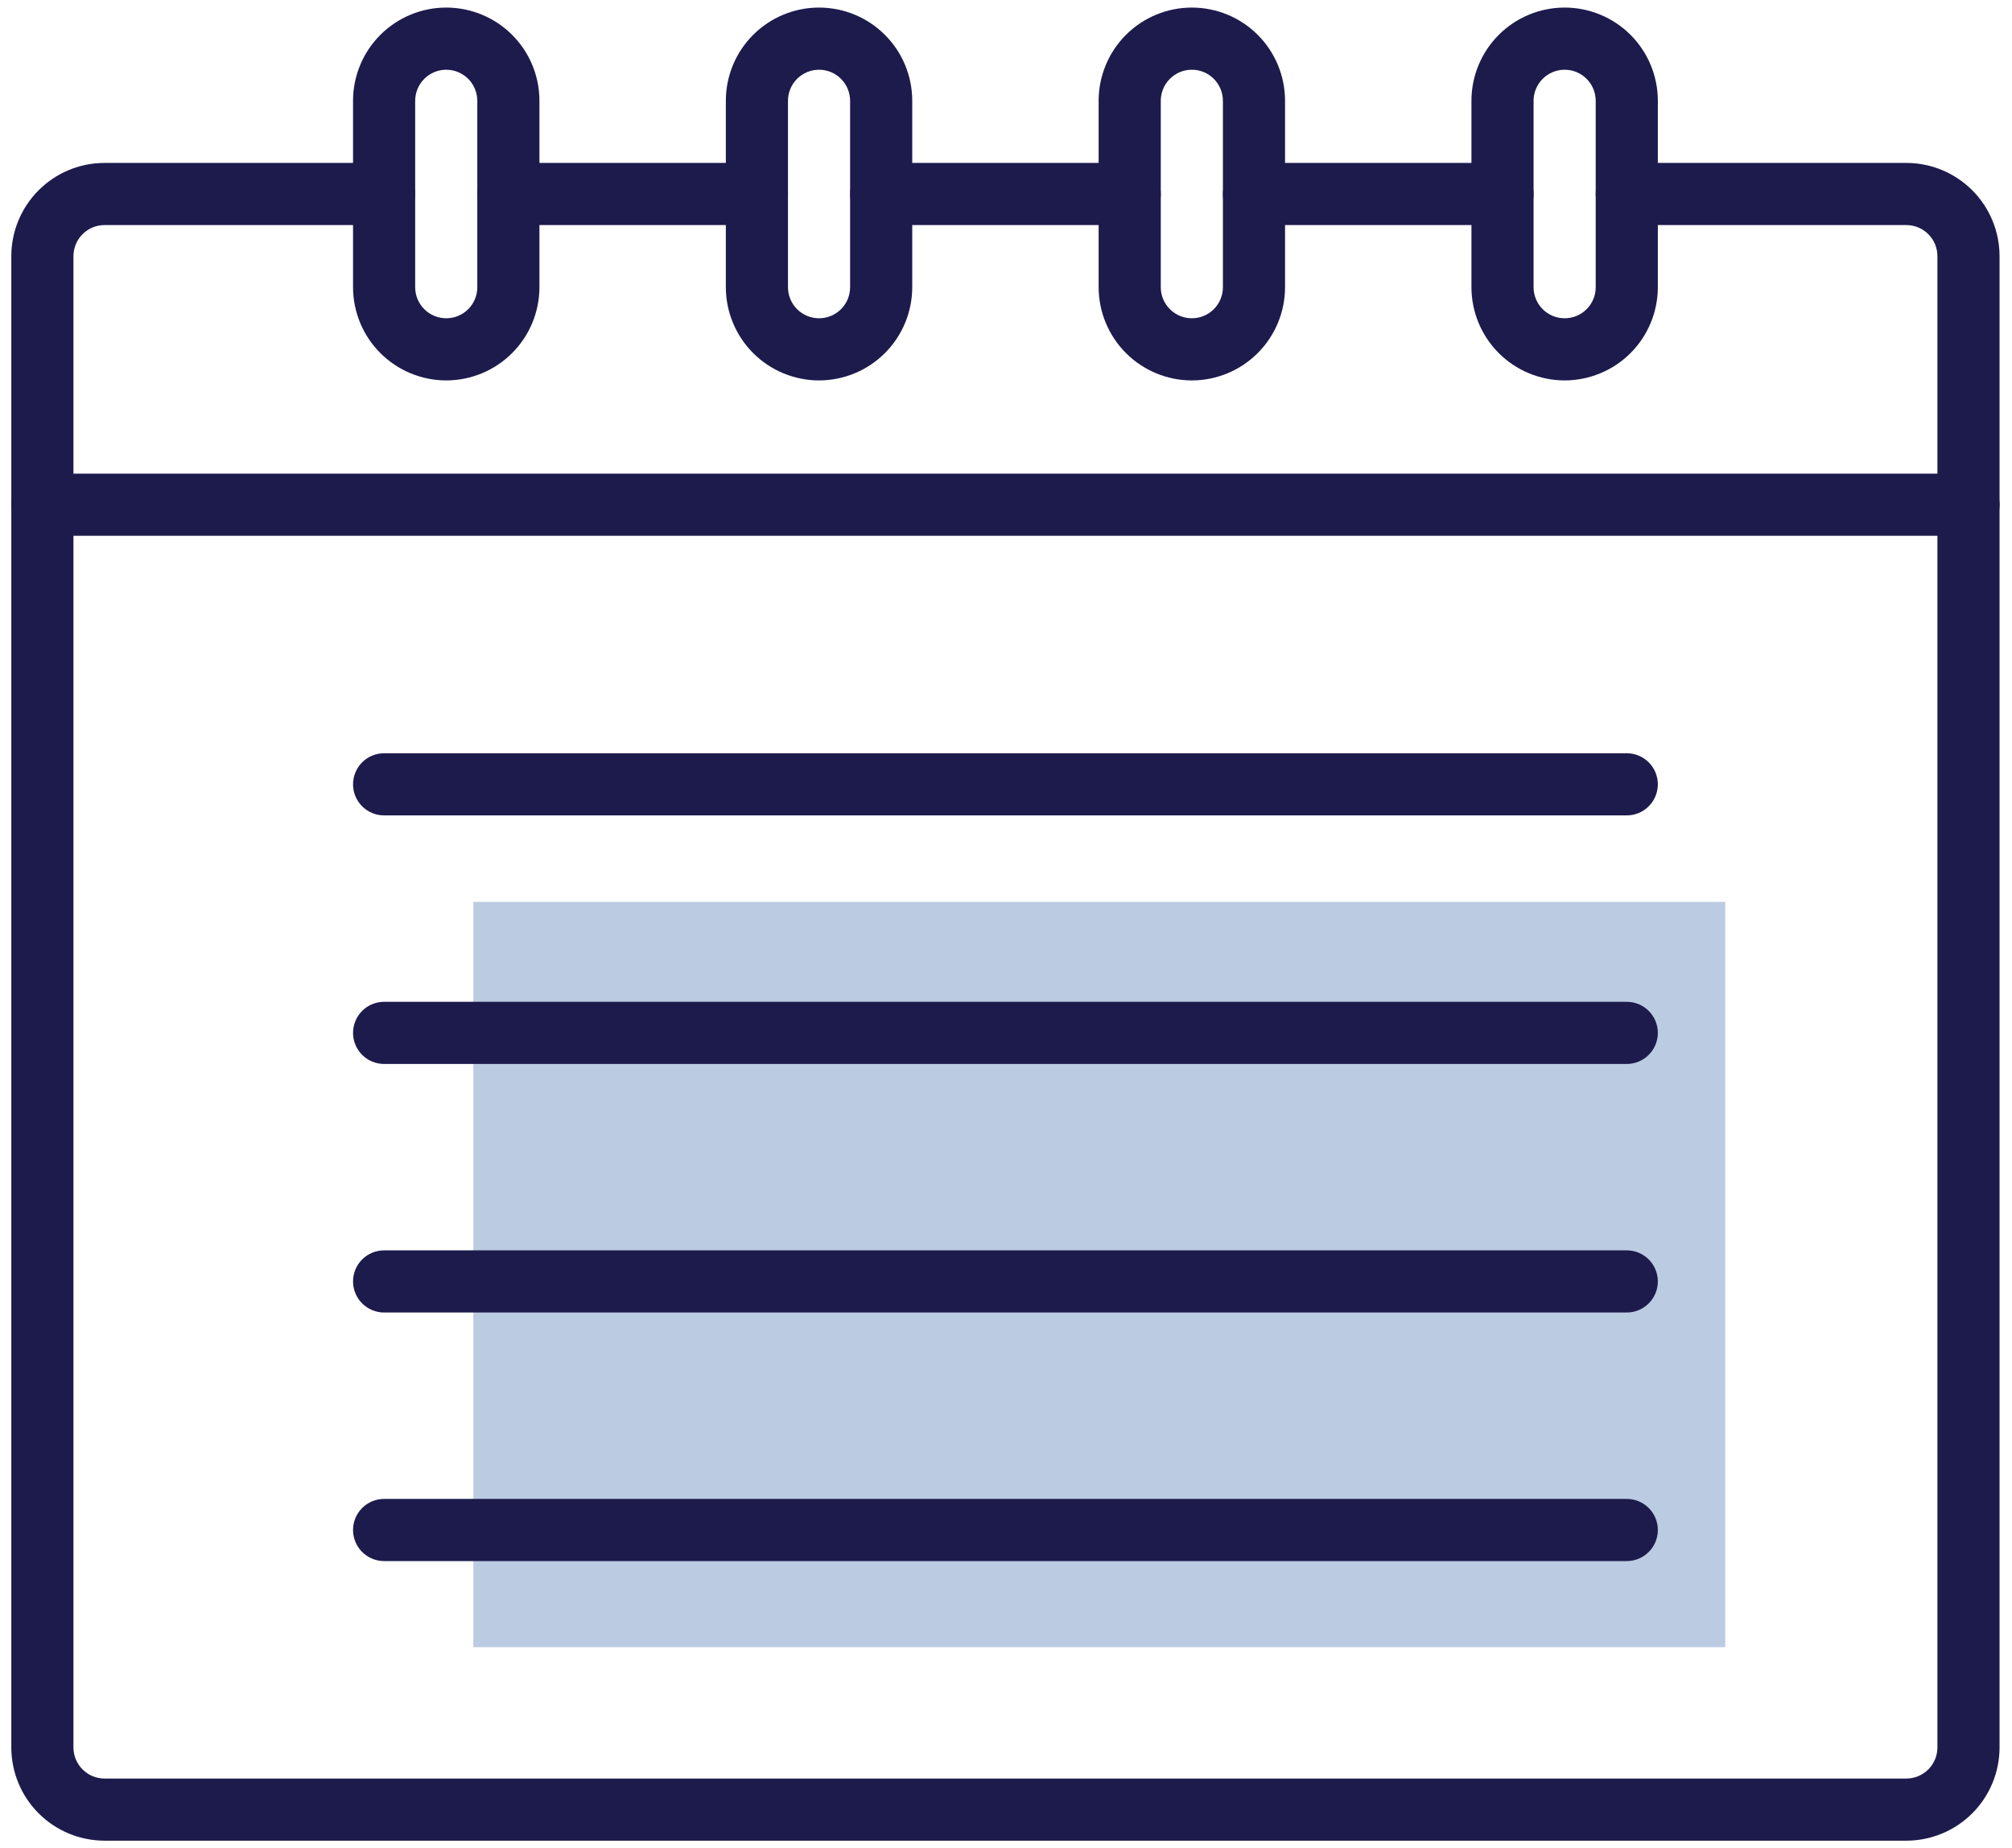 <svg width="135" height="124" viewBox="0 0 135 124" fill="none" xmlns="http://www.w3.org/2000/svg">
<path d="M115.759 60.509H31.759V110.509H115.759V60.509Z" fill="#BBCBE2"/>
<path d="M50.786 15.1H34.11C33.557 15.1 33.027 14.88 32.636 14.489C32.245 14.098 32.026 13.568 32.026 13.015C32.026 12.462 32.245 11.932 32.636 11.541C33.027 11.15 33.557 10.931 34.11 10.931H50.786C51.339 10.931 51.869 11.15 52.26 11.541C52.651 11.932 52.871 12.462 52.871 13.015C52.871 13.568 52.651 14.098 52.26 14.489C51.869 14.88 51.339 15.1 50.786 15.1Z" fill="#1D1B4C"/>
<path d="M100.814 15.1H84.138C83.585 15.1 83.055 14.88 82.664 14.489C82.273 14.098 82.054 13.568 82.054 13.015C82.054 12.462 82.273 11.932 82.664 11.541C83.055 11.15 83.585 10.931 84.138 10.931H100.814C101.367 10.931 101.897 11.15 102.288 11.541C102.679 11.932 102.899 12.462 102.899 13.015C102.899 13.568 102.679 14.098 102.288 14.489C101.897 14.88 101.367 15.1 100.814 15.1Z" fill="#1D1B4C"/>
<path d="M127.913 123.493H7.012C5.354 123.491 3.765 122.831 2.593 121.659C1.42 120.487 0.761 118.897 0.759 117.24L0.759 17.184C0.761 15.526 1.42 13.936 2.593 12.764C3.765 11.592 5.354 10.932 7.012 10.931H25.772C26.325 10.931 26.855 11.15 27.246 11.541C27.637 11.932 27.857 12.462 27.857 13.015C27.857 13.568 27.637 14.098 27.246 14.489C26.855 14.88 26.325 15.1 25.772 15.1H7.012C6.46 15.1 5.93 15.32 5.539 15.711C5.149 16.102 4.929 16.631 4.928 17.184V117.24C4.929 117.792 5.149 118.322 5.539 118.712C5.93 119.103 6.46 119.323 7.012 119.324H127.912C128.465 119.323 128.994 119.103 129.385 118.712C129.776 118.322 129.995 117.792 129.996 117.24V17.184C129.995 16.631 129.776 16.102 129.385 15.711C128.994 15.32 128.465 15.1 127.912 15.1H109.152C108.599 15.1 108.069 14.88 107.678 14.489C107.287 14.098 107.068 13.568 107.068 13.015C107.068 12.462 107.287 11.932 107.678 11.541C108.069 11.15 108.599 10.931 109.152 10.931H127.912C129.57 10.932 131.159 11.592 132.332 12.764C133.504 13.936 134.163 15.526 134.165 17.184V117.24C134.163 118.897 133.504 120.487 132.332 121.659C131.16 122.831 129.571 123.49 127.913 123.493Z" fill="#1D1B4C"/>
<path d="M75.8 15.1H59.124C58.571 15.1 58.041 14.88 57.65 14.489C57.259 14.098 57.04 13.568 57.04 13.015C57.04 12.462 57.259 11.932 57.65 11.541C58.041 11.15 58.571 10.931 59.124 10.931H75.8C76.353 10.931 76.883 11.15 77.274 11.541C77.665 11.932 77.885 12.462 77.885 13.015C77.885 13.568 77.665 14.098 77.274 14.489C76.883 14.88 76.353 15.1 75.8 15.1Z" fill="#1D1B4C"/>
<path d="M132.082 35.945H2.843C2.29 35.945 1.76 35.725 1.369 35.334C0.978 34.943 0.759 34.413 0.759 33.86C0.759 33.307 0.978 32.777 1.369 32.386C1.76 31.995 2.29 31.776 2.843 31.776H132.082C132.635 31.776 133.165 31.995 133.556 32.386C133.947 32.777 134.167 33.307 134.167 33.86C134.167 34.413 133.947 34.943 133.556 35.334C133.165 35.725 132.635 35.945 132.082 35.945Z" fill="#1D1B4C"/>
<path d="M29.941 25.523C28.283 25.521 26.694 24.861 25.521 23.689C24.349 22.516 23.69 20.927 23.688 19.269V6.762C23.688 5.103 24.347 3.512 25.52 2.34C26.692 1.167 28.283 0.508 29.942 0.508C31.6 0.508 33.191 1.167 34.364 2.34C35.536 3.512 36.195 5.103 36.195 6.762V19.269C36.194 20.927 35.534 22.517 34.362 23.689C33.189 24.862 31.599 25.521 29.941 25.523ZM29.941 4.678C29.389 4.678 28.859 4.898 28.468 5.289C28.078 5.68 27.858 6.209 27.857 6.762V19.269C27.857 19.822 28.077 20.352 28.468 20.743C28.859 21.134 29.389 21.353 29.942 21.353C30.494 21.353 31.025 21.134 31.416 20.743C31.806 20.352 32.026 19.822 32.026 19.269V6.762C32.025 6.209 31.805 5.679 31.415 5.289C31.024 4.898 30.494 4.678 29.941 4.678Z" fill="#1D1B4C"/>
<path d="M54.955 25.523C53.297 25.521 51.708 24.861 50.535 23.689C49.363 22.516 48.704 20.927 48.702 19.269V6.762C48.702 5.103 49.361 3.512 50.534 2.34C51.706 1.167 53.297 0.508 54.956 0.508C56.614 0.508 58.205 1.167 59.377 2.34C60.55 3.512 61.209 5.103 61.209 6.762V19.269C61.208 20.927 60.548 22.517 59.376 23.689C58.203 24.862 56.613 25.521 54.955 25.523ZM54.955 4.678C54.403 4.678 53.873 4.898 53.482 5.289C53.092 5.68 52.872 6.209 52.871 6.762V19.269C52.871 19.822 53.091 20.352 53.482 20.743C53.873 21.134 54.403 21.353 54.956 21.353C55.508 21.353 56.039 21.134 56.43 20.743C56.821 20.352 57.04 19.822 57.04 19.269V6.762C57.039 6.209 56.819 5.679 56.428 5.289C56.038 4.898 55.508 4.678 54.955 4.678Z" fill="#1D1B4C"/>
<path d="M79.969 25.523C78.311 25.521 76.722 24.861 75.549 23.689C74.377 22.516 73.718 20.927 73.716 19.269V6.762C73.716 5.103 74.375 3.512 75.548 2.34C76.721 1.167 78.311 0.508 79.97 0.508C81.628 0.508 83.219 1.167 84.392 2.34C85.564 3.512 86.223 5.103 86.223 6.762V19.269C86.222 20.927 85.562 22.517 84.39 23.689C83.217 24.862 81.627 25.521 79.969 25.523ZM79.969 4.678C79.417 4.678 78.887 4.898 78.496 5.289C78.106 5.68 77.886 6.209 77.885 6.762V19.269C77.885 19.822 78.105 20.352 78.496 20.743C78.887 21.134 79.417 21.353 79.97 21.353C80.522 21.353 81.053 21.134 81.444 20.743C81.835 20.352 82.054 19.822 82.054 19.269V6.762C82.053 6.209 81.833 5.679 81.443 5.289C81.052 4.898 80.522 4.678 79.969 4.678Z" fill="#1D1B4C"/>
<path d="M104.983 25.523C103.325 25.521 101.736 24.861 100.563 23.689C99.391 22.516 98.732 20.927 98.73 19.269V6.762C98.73 5.103 99.389 3.512 100.562 2.34C101.735 1.167 103.325 0.508 104.984 0.508C106.642 0.508 108.233 1.167 109.406 2.34C110.578 3.512 111.237 5.103 111.237 6.762V19.269C111.236 20.927 110.576 22.517 109.404 23.689C108.231 24.862 106.641 25.521 104.983 25.523ZM104.983 4.678C104.431 4.678 103.901 4.898 103.51 5.289C103.12 5.68 102.9 6.209 102.899 6.762V19.269C102.899 19.822 103.119 20.352 103.51 20.743C103.901 21.134 104.431 21.353 104.984 21.353C105.537 21.353 106.067 21.134 106.458 20.743C106.849 20.352 107.068 19.822 107.068 19.269V6.762C107.067 6.209 106.847 5.679 106.457 5.289C106.066 4.898 105.536 4.678 104.983 4.678Z" fill="#1D1B4C"/>
<path d="M109.152 54.706H25.772C25.219 54.706 24.689 54.486 24.298 54.095C23.907 53.704 23.688 53.174 23.688 52.621C23.688 52.068 23.907 51.538 24.298 51.147C24.689 50.756 25.219 50.537 25.772 50.537H109.152C109.705 50.537 110.235 50.756 110.626 51.147C111.017 51.538 111.237 52.068 111.237 52.621C111.237 53.174 111.017 53.704 110.626 54.095C110.235 54.486 109.705 54.706 109.152 54.706Z" fill="#1D1B4C"/>
<path d="M109.152 71.382H25.772C25.219 71.382 24.689 71.162 24.298 70.771C23.907 70.38 23.688 69.85 23.688 69.297C23.688 68.744 23.907 68.214 24.298 67.823C24.689 67.432 25.219 67.213 25.772 67.213H109.152C109.705 67.213 110.235 67.432 110.626 67.823C111.017 68.214 111.237 68.744 111.237 69.297C111.237 69.85 111.017 70.38 110.626 70.771C110.235 71.162 109.705 71.382 109.152 71.382Z" fill="#1D1B4C"/>
<path d="M109.152 88.057H25.772C25.219 88.057 24.689 87.837 24.298 87.446C23.907 87.055 23.688 86.525 23.688 85.972C23.688 85.419 23.907 84.889 24.298 84.498C24.689 84.107 25.219 83.888 25.772 83.888H109.152C109.705 83.888 110.235 84.107 110.626 84.498C111.017 84.889 111.237 85.419 111.237 85.972C111.237 86.525 111.017 87.055 110.626 87.446C110.235 87.837 109.705 88.057 109.152 88.057Z" fill="#1D1B4C"/>
<path d="M109.152 104.733H25.772C25.219 104.733 24.689 104.513 24.298 104.122C23.907 103.731 23.688 103.201 23.688 102.648C23.688 102.095 23.907 101.565 24.298 101.174C24.689 100.783 25.219 100.564 25.772 100.564H109.152C109.705 100.564 110.235 100.783 110.626 101.174C111.017 101.565 111.237 102.095 111.237 102.648C111.237 103.201 111.017 103.731 110.626 104.122C110.235 104.513 109.705 104.733 109.152 104.733Z" fill="#1D1B4C"/>
</svg>
